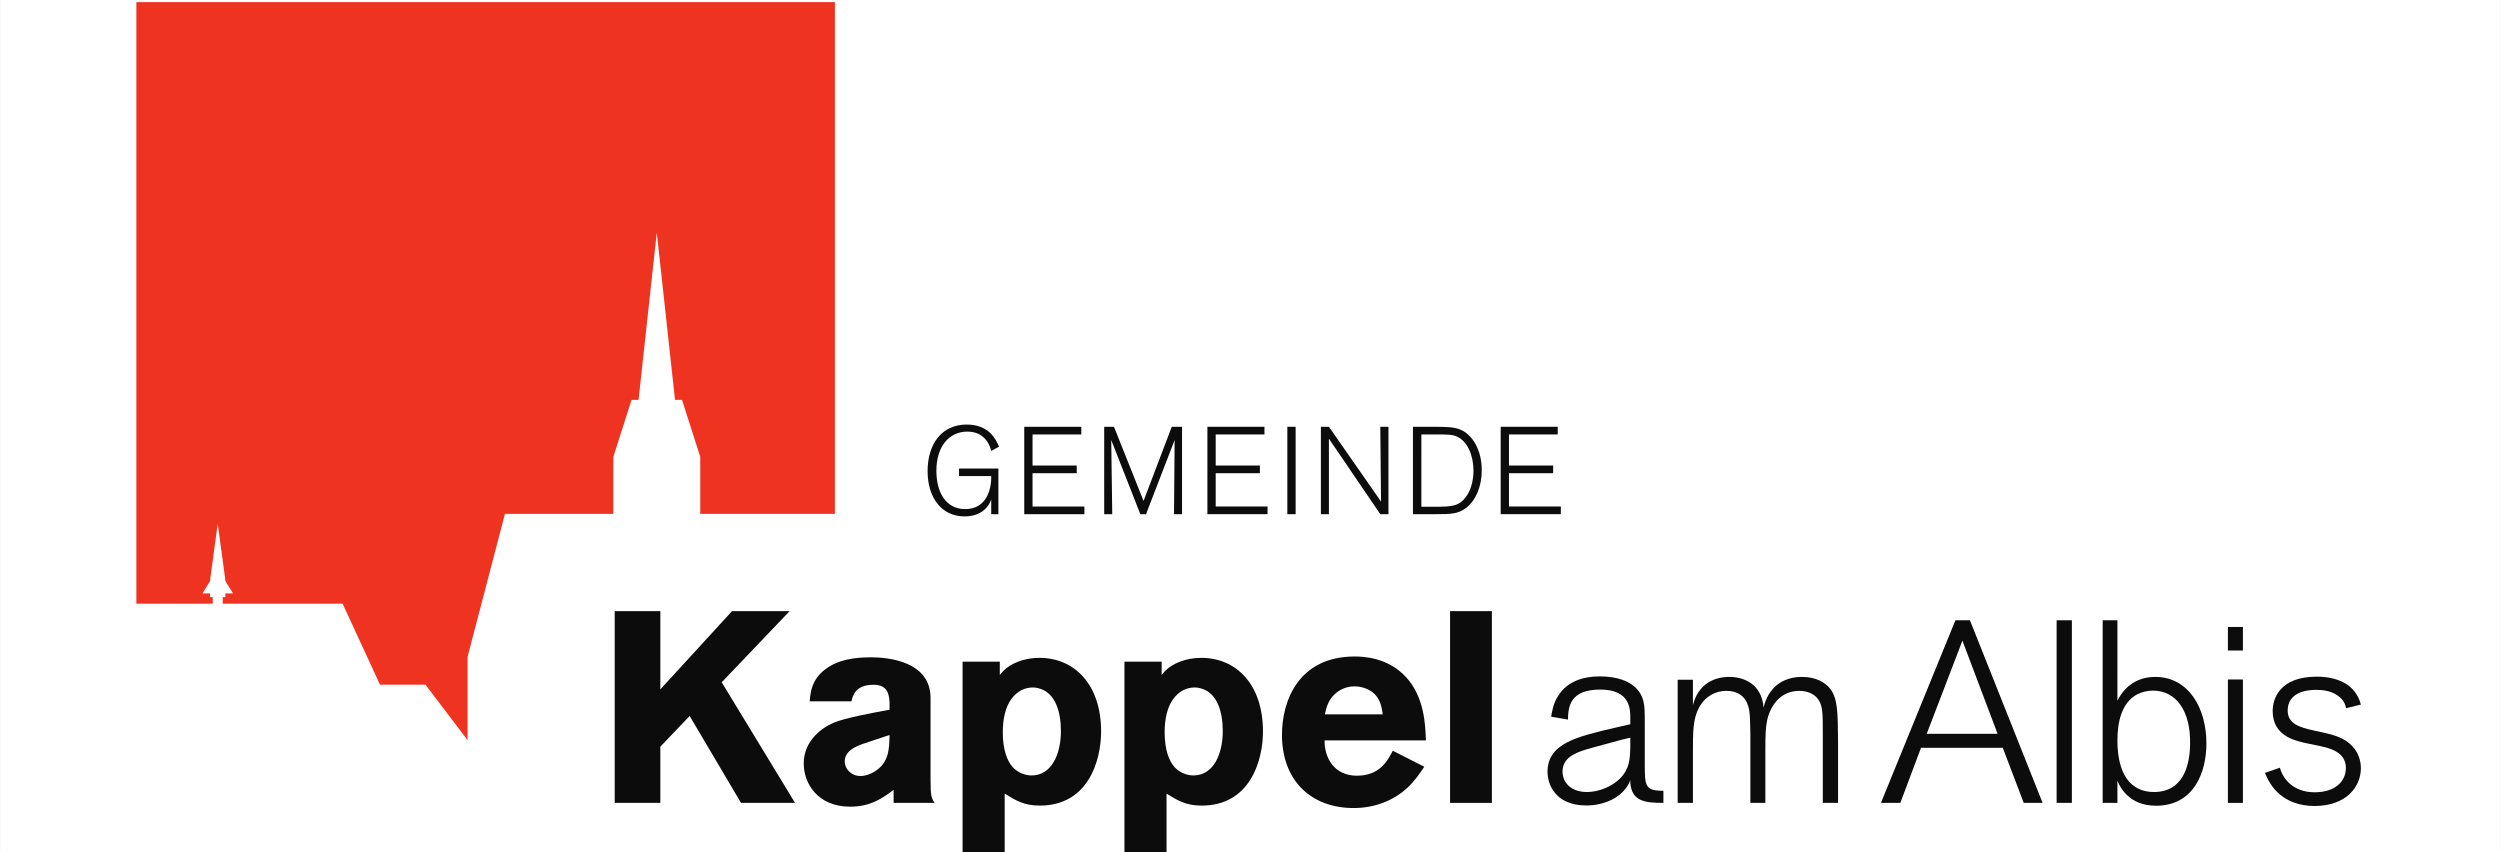 <?xml version="1.0" encoding="UTF-8" standalone="no"?>
<!-- Created with Inkscape (http://www.inkscape.org/) -->

<svg
   version="1.1"
   id="svg1"
   width="220"
   height="75"
   viewBox="0 0 220 75"
   sodipodi:docname="gemeinde_kappel_a_a_220x75.svg"
   inkscape:version="1.4.2 (1:1.4.2+202505120737+ebf0e940d0)"
   inkscape:export-filename="gemeinde_kappel_a_a_220x75.png"
   inkscape:export-xdpi="300"
   inkscape:export-ydpi="300"
   xmlns:inkscape="http://www.inkscape.org/namespaces/inkscape"
   xmlns:sodipodi="http://sodipodi.sourceforge.net/DTD/sodipodi-0.dtd"
   xmlns="http://www.w3.org/2000/svg"
   xmlns:svg="http://www.w3.org/2000/svg">
  <rect x="0" y="0" width="220" height="75" fill="#333333" stroke="none"/>
  <defs
     id="defs1" />
  <sodipodi:namedview
     id="namedview1"
     pagecolor="#ffffff"
     bordercolor="#000000"
     borderopacity="0.25"
     inkscape:showpageshadow="2"
     inkscape:pageopacity="0.0"
     inkscape:pagecheckerboard="0"
     inkscape:deskcolor="#d1d1d1"
     inkscape:export-bgcolor="#ffffffff"
     inkscape:zoom="3.4687404"
     inkscape:cx="162.88333"
     inkscape:cy="97.585856"
     inkscape:window-width="1920"
     inkscape:window-height="1132"
     inkscape:window-x="0"
     inkscape:window-y="0"
     inkscape:window-maximized="1"
     inkscape:current-layer="group-R5">
    <inkscape:page
       x="0"
       y="0"
       inkscape:label="1"
       id="page1"
       width="220"
       height="75"
       margin="0"
       bleed="0" />
  </sodipodi:namedview>
  <g
     id="g1"
     inkscape:groupmode="layer"
     inkscape:label="1"
     transform="matrix(1.242,0,0,1.242,0,-1.9396633e-4)">
    <g
       id="group-R5"
       transform="matrix(0.892,0,0,0.892,9.662,-5.5915787e-4)">
      <rect
         style="fill:#ffffff;stroke-width:2.13;stroke-linecap:round;paint-order:stroke fill markers"
         id="rect23"
         width="177.141"
         height="60.389"
         x="0"
         y="0"
         transform="matrix(1.121,0,0,1.121,-10.829,6.2665883e-4)" />
      <path
         id="path2"
         d="m 45.617,148.32 v 3.907 h -1.582 v 2.234 h -4.559 l 4.465,7.246 4.652,34.414 4.648,-34.414 4.465,-7.246 h -4.559 v -2.234 h -1.582 v -3.907 h 0.188 71.43 l 22.32,-48.359 h 27.156 l 25.145,-33.117 v 49.758 l 22.324,85.378 h 64.73 v 34.043 l 10.883,34.04 h 4.184 l 10.887,99.886 10.886,-99.886 h 4.184 l 10.887,-34.04 V 201.98 h 80.421 V 507.594 H 0 V 148.32 h 45.617"
         style="fill:#ef3321;fill-opacity:1;fill-rule:nonzero;stroke:none"
         transform="matrix(0.133,0,0,-0.133,0,67.68)" />
      <path
         id="path3"
         d="m 285.684,143.875 h 27.25 V 97.156 l 42.82,46.719 h 34.387 l -40.551,-42.5 43.793,-72.019 h -32.274 l -30.66,51.902 -17.515,-18.32 v -33.582 h -27.25 V 143.875"
         style="fill:#0c0c0c;fill-opacity:1;fill-rule:nonzero;stroke:none"
         transform="matrix(0.133,0,0,-0.133,0,67.68)" />
      <path
         id="path4"
         d="m 433.766,64.559 c -4.215,-1.621 -10.703,-4.062 -10.703,-10.547 0,-4.051 3.566,-8.594 9.41,-8.594 3.078,0 6,1.133 8.593,2.754 8.27,5.195 8.598,12.98 8.758,21.738 z m -31.625,25.461 c 0.48,5.84 1.293,12.82 8.914,18.817 7.789,6.164 17.847,7.461 27.742,7.461 10.379,0 35.519,-2.43 35.519,-24.324 V 42.656 c 0,-9.082 0.489,-10.383 2.434,-13.301 h -24.492 v 7.793 c -6.324,-4.707 -13.461,-10.059 -25.953,-10.059 -19.465,0 -27.735,13.945 -27.735,25.789 0,13.625 10.864,21.406 17.84,24.328 6.813,2.918 22.871,5.84 33.414,7.793 v 4.531 c -0.32,3.894 -0.648,10.379 -9.57,10.379 -11.031,0 -12.488,-6.805 -13.141,-9.891 h -24.972"
         style="fill:#0c0c0c;fill-opacity:1;fill-rule:nonzero;stroke:none"
         transform="matrix(0.133,0,0,-0.133,0,67.68)" />
      <path
         id="path5"
         d="m 535.461,98.289 c -4.543,0 -9.25,-1.941 -12.813,-6.805 -3.57,-4.707 -5.191,-12.004 -5.191,-19.953 0,-10.703 2.754,-17.352 6,-20.926 2.922,-3.078 7.133,-4.863 11.191,-4.863 12.165,0 17.52,13.133 17.52,26.434 0,11.191 -3.082,23.039 -13.305,25.625 -1.133,0.332 -2.265,0.488 -3.402,0.488 z m -19.789,7.473 c 0.808,0.965 1.621,1.941 2.43,2.754 4.218,4.05 11.843,7.461 21.25,7.461 20.761,0 36.82,-15.735 36.82,-43.958 0,-17.363 -7.621,-44.285 -36.656,-44.285 -9.407,0 -14.278,3.086 -20.926,7.137 V 0 h -25.141 v 113.699 h 22.223 v -7.937"
         style="fill:#0c0c0c;fill-opacity:1;fill-rule:nonzero;stroke:none"
         transform="matrix(0.133,0,0,-0.133,0,67.68)" />
      <path
         id="path6"
         d="m 632.125,98.289 c -4.539,0 -9.242,-1.941 -12.812,-6.805 -3.571,-4.707 -5.192,-12.004 -5.192,-19.953 0,-10.703 2.758,-17.352 6,-20.926 2.922,-3.078 7.141,-4.863 11.192,-4.863 12.167,0 17.523,13.133 17.523,26.434 0,11.191 -3.082,23.039 -13.305,25.625 -1.133,0.332 -2.269,0.488 -3.406,0.488 z m -19.785,7.473 c 0.808,0.965 1.621,1.941 2.43,2.754 4.218,4.05 11.843,7.461 21.25,7.461 20.761,0 36.824,-15.735 36.824,-43.958 0,-17.363 -7.629,-44.285 -36.66,-44.285 -9.411,0 -14.274,3.086 -20.926,7.137 V 0 h -25.141 v 113.699 h 22.223 v -7.937"
         style="fill:#0c0c0c;fill-opacity:1;fill-rule:nonzero;stroke:none"
         transform="matrix(0.133,0,0,-0.133,0,67.68)" />
      <path
         id="path7"
         d="m 744.367,82.234 c -0.488,3.566 -1.133,8.273 -4.707,12.004 -3.078,3.086 -7.785,4.707 -12.16,4.707 -6.004,0 -10.223,-2.922 -12.656,-5.519 -3.406,-3.731 -4.219,-7.625 -5.028,-11.191 z M 769.18,50.938 c -2.918,-4.387 -5.84,-8.605 -10.215,-12.656 -7.305,-6.816 -18.328,-12.004 -31.953,-12.004 -25.145,0 -42.821,16.055 -42.821,43.789 0,20.441 10.059,46.719 43.465,46.719 5.032,0 19.629,-0.488 30.5,-12.168 11.024,-11.836 11.68,-28.379 12,-37.957 h -60.508 c -0.156,-10.539 5.852,-21.074 19.309,-21.074 13.621,0 18.328,8.914 21.414,14.91 l 18.809,-9.559"
         style="fill:#0c0c0c;fill-opacity:1;fill-rule:nonzero;stroke:none"
         transform="matrix(0.133,0,0,-0.133,0,67.68)" />
      <path
         id="path8"
         d="M 809.563,143.875 V 29.355 H 784.59 V 143.875 h 24.973"
         style="fill:#0c0c0c;fill-opacity:1;fill-rule:nonzero;stroke:none"
         transform="matrix(0.133,0,0,-0.133,0,67.68)" />
      <path
         id="path9"
         d="M 892.227,68.289 887.59,67.215 C 877.395,64.434 873.223,63.348 869.355,62.266 861.016,59.949 851.75,57.168 851.75,48.055 c 0,-5.867 4.324,-12.207 14.676,-12.207 6.953,0 14.824,3.242 19.621,8.039 5.711,5.711 6.023,11.582 6.18,18.992 z m 19.777,-38.934 c -11.125,0 -19.004,0.926 -19.777,12.207 v 1.395 c -0.313,-0.625 -0.469,-1.082 -0.625,-1.551 -4.317,-8.957 -14.981,-13.594 -25.645,-13.594 -18.23,0 -23.172,12.363 -23.172,20.086 0,16.992 17.461,21.016 40.633,26.418 l 8.809,2.012 v 3.711 c 0,5.242 0,16.992 -17.918,16.992 -18.086,0 -19.161,-10.195 -19.317,-17.922 l -10.039,1.699 c 0.613,3.711 1.387,8.34 4.324,12.668 5.246,8.339 14.68,11.433 24.719,11.433 8.965,0 22.559,-2.312 25.957,-14.363 0.926,-3.555 0.926,-6.965 0.926,-14.219 v -23.789 c 0,-12.98 0.148,-16.074 11.125,-15.918 v -7.266"
         style="fill:#0c0c0c;fill-opacity:1;fill-rule:nonzero;stroke:none"
         transform="matrix(0.133,0,0,-0.133,0,67.68)" />
      <path
         id="path10"
         d="m 1016.31,29.355 h -9.11 v 39.863 c 0,13.75 0,17.918 -2.63,21.785 -2.48,3.711 -6.961,5.254 -11.433,5.254 -14.524,0 -18.547,-14.363 -19.16,-17.461 -0.93,-4.324 -1.086,-8.953 -1.086,-18.848 V 29.355 h -8.953 v 40.789 c -0.157,7.727 -0.157,10.664 -0.625,13.906 -0.305,2.324 -1.7,12.207 -13.75,12.207 -6.329,0 -12.512,-3.086 -16.223,-9.883 -3.711,-6.805 -3.711,-14.219 -3.711,-27.508 V 29.355 h -9.109 v 73.543 h 9.109 V 87.762 c 4.18,16.679 18.848,16.836 21.789,16.836 8.348,0 19.316,-4.012 20.398,-18.387 0.461,2.012 1.387,5.41 3.704,8.809 4.636,6.96 11.894,9.579 19.16,9.579 8.81,0 14.06,-3.543 16.83,-6.954 4.64,-6.023 4.64,-13.906 4.8,-31.98 V 29.355"
         style="fill:#0c0c0c;fill-opacity:1;fill-rule:nonzero;stroke:none"
         transform="matrix(0.133,0,0,-0.133,0,67.68)" />
      <path
         id="path11"
         d="m 1111.59,70.606 -21.01,55.624 -21.32,-55.624 z m 26.89,-41.25 h -11.28 l -12.52,32.91 h -48.82 L 1053.5,29.355 h -11.59 l 44.5,109.082 h 8.65 l 43.42,-109.082"
         style="fill:#0c0c0c;fill-opacity:1;fill-rule:nonzero;stroke:none"
         transform="matrix(0.133,0,0,-0.133,0,67.68)" />
      <path
         id="path12"
         d="m 1155.95,29.355 h -9.11 V 138.438 h 9.11 V 29.355"
         style="fill:#0c0c0c;fill-opacity:1;fill-rule:nonzero;stroke:none"
         transform="matrix(0.133,0,0,-0.133,0,67.68)" />
      <path
         id="path13"
         d="m 1204.32,96.414 c -3.09,0 -6.34,-0.781 -9.27,-2.168 -9.42,-4.941 -11.9,-16.68 -11.9,-27.656 0,-20.078 7.89,-30.742 21.78,-30.742 17.15,0 21.49,15.148 21.63,28.887 0.32,19.316 -8.18,31.68 -22.24,31.68 z m -21.17,-67.059 h -8.8 V 138.438 h 8.8 V 90.391 c 5.56,11.121 14.83,14.207 22.56,14.207 19.78,0 30.59,-18.387 30.59,-39.707 0,-16.992 -7.26,-37.234 -30.13,-37.234 -16.22,0 -21.47,11.277 -23.02,14.832 V 29.355"
         style="fill:#0c0c0c;fill-opacity:1;fill-rule:nonzero;stroke:none"
         transform="matrix(0.133,0,0,-0.133,0,67.68)" />
      <path
         id="path14"
         d="m 1258.1,29.355 h -8.96 v 73.7 h 8.96 z m 0,91.004 h -8.96 v 14.063 h 8.96 v -14.063"
         style="fill:#0c0c0c;fill-opacity:1;fill-rule:nonzero;stroke:none"
         transform="matrix(0.133,0,0,-0.133,0,67.68)" />
      <path
         id="path15"
         d="m 1308.01,70.918 c 4.79,-1.242 10.97,-2.773 15.6,-7.871 3.25,-3.555 4.95,-8.195 4.95,-12.98 0,-10.82 -8.5,-22.566 -27.66,-22.566 -9.42,0 -15.45,3.094 -18.54,5.262 -5.25,3.547 -8.49,8.184 -11.12,14.512 l 8.96,3.098 c 1.7,-6.641 8.03,-14.68 20.7,-14.68 12.67,0 18.7,6.797 18.7,14.523 0,9.578 -9.74,11.895 -15.76,13.133 -2.78,0.617 -5.87,1.242 -8.81,1.855 -6.8,1.543 -19.16,4.641 -19.16,19.004 0,7.57 4.33,20.547 26.43,20.547 7.26,0 13.13,-1.699 17.14,-4.168 6.64,-4.016 8.5,-10.195 9.12,-12.512 l -8.81,-2.168 c -0.46,2.012 -1.39,5.559 -6.33,8.34 -3.1,1.855 -7.27,2.629 -11.59,2.629 -5.56,0 -17,-1.387 -17,-12.355 0,-8.035 7.26,-10.047 15.45,-11.902 l 7.73,-1.699"
         style="fill:#0c0c0c;fill-opacity:1;fill-rule:nonzero;stroke:none"
         transform="matrix(0.133,0,0,-0.133,0,67.68)" />
      <path
         id="path16"
         d="m 514.84,201.785 h -4.293 v 8.723 c -0.59,-1.555 -2.215,-5.617 -7.094,-8.137 -2.441,-1.25 -5.469,-1.922 -8.726,-1.922 -14.414,0 -22.176,11.836 -22.176,26.989 0,16.117 8.281,27.871 23.363,27.871 13.379,0 17.52,-8.95 19.293,-13.235 l -4.66,-2.515 c -0.512,2.218 -3.102,11.535 -14.266,11.535 -10.718,0 -18.476,-8.653 -18.476,-23.364 0,-13.308 5.91,-22.917 17.218,-22.917 12.497,0 15.75,11.535 15.524,19.742 h -19.219 v 4.508 h 23.512 v -27.278"
         style="fill:#0c0c0c;fill-opacity:1;fill-rule:nonzero;stroke:none"
         transform="matrix(0.133,0,0,-0.133,0,67.68)" />
      <path
         id="path17"
         d="m 566.207,201.785 h -35.934 v 52.195 h 34.082 v -4.585 H 535.23 v -18.559 h 26.391 v -4.582 H 535.23 v -19.887 h 30.977 v -4.582"
         style="fill:#0c0c0c;fill-opacity:1;fill-rule:nonzero;stroke:none"
         transform="matrix(0.133,0,0,-0.133,0,67.68)" />
      <path
         id="path18"
         d="m 624.516,201.785 h -4.805 l 0.375,44.281 -17.078,-44.281 h -3.403 l -17.375,44.281 0.594,-44.281 h -4.804 v 52.195 h 5.839 l 17.668,-44.285 16.852,44.285 h 6.137 v -52.195"
         style="fill:#0c0c0c;fill-opacity:1;fill-rule:nonzero;stroke:none"
         transform="matrix(0.133,0,0,-0.133,0,67.68)" />
      <path
         id="path19"
         d="M 675.582,201.785 H 639.66 v 52.195 h 34.074 v -4.585 h -29.125 v -18.559 h 26.395 v -4.582 h -26.395 v -19.887 h 30.973 v -4.582"
         style="fill:#0c0c0c;fill-opacity:1;fill-rule:nonzero;stroke:none"
         transform="matrix(0.133,0,0,-0.133,0,67.68)" />
      <path
         id="path20"
         d="m 692.355,201.785 h -4.953 v 52.195 h 4.953 v -52.195"
         style="fill:#0c0c0c;fill-opacity:1;fill-rule:nonzero;stroke:none"
         transform="matrix(0.133,0,0,-0.133,0,67.68)" />
      <path
         id="path21"
         d="m 747.793,201.785 h -4.883 l -30.683,45.094 v -45.094 h -4.793 v 52.195 h 4.793 l 31.125,-44.656 -0.442,44.656 h 4.883 v -52.195"
         style="fill:#0c0c0c;fill-opacity:1;fill-rule:nonzero;stroke:none"
         transform="matrix(0.133,0,0,-0.133,0,67.68)" />
      <path
         id="path22"
         d="m 767.441,206.219 h 7.832 c 4.29,0 10.286,-0.078 13.75,1.554 5.032,2.293 9.543,9.61 9.543,20.036 0,8.945 -3.546,17.515 -9.902,20.324 -2.891,1.262 -5.695,1.262 -12.129,1.262 h -9.094 z m -5.027,-4.434 v 52.195 h 13.895 c 5.546,-0.082 10.351,-0.082 14.121,-1.554 7.461,-2.957 13.086,-12.203 13.086,-24.399 0,-9.757 -3.543,-17.961 -9.317,-22.472 -4.726,-3.7 -9.461,-3.77 -18.261,-3.77 h -13.524"
         style="fill:#0c0c0c;fill-opacity:1;fill-rule:nonzero;stroke:none"
         transform="matrix(0.133,0,0,-0.133,0,67.68)" />
      <path
         id="path23"
         d="m 850.742,201.785 h -35.926 v 52.195 h 34.071 v -4.585 h -29.121 v -18.559 h 26.386 v -4.582 h -26.386 v -19.887 h 30.976 v -4.582"
         style="fill:#0c0c0c;fill-opacity:1;fill-rule:nonzero;stroke:none"
         transform="matrix(0.133,0,0,-0.133,0,67.68)" />
    </g>
  </g>
</svg>
